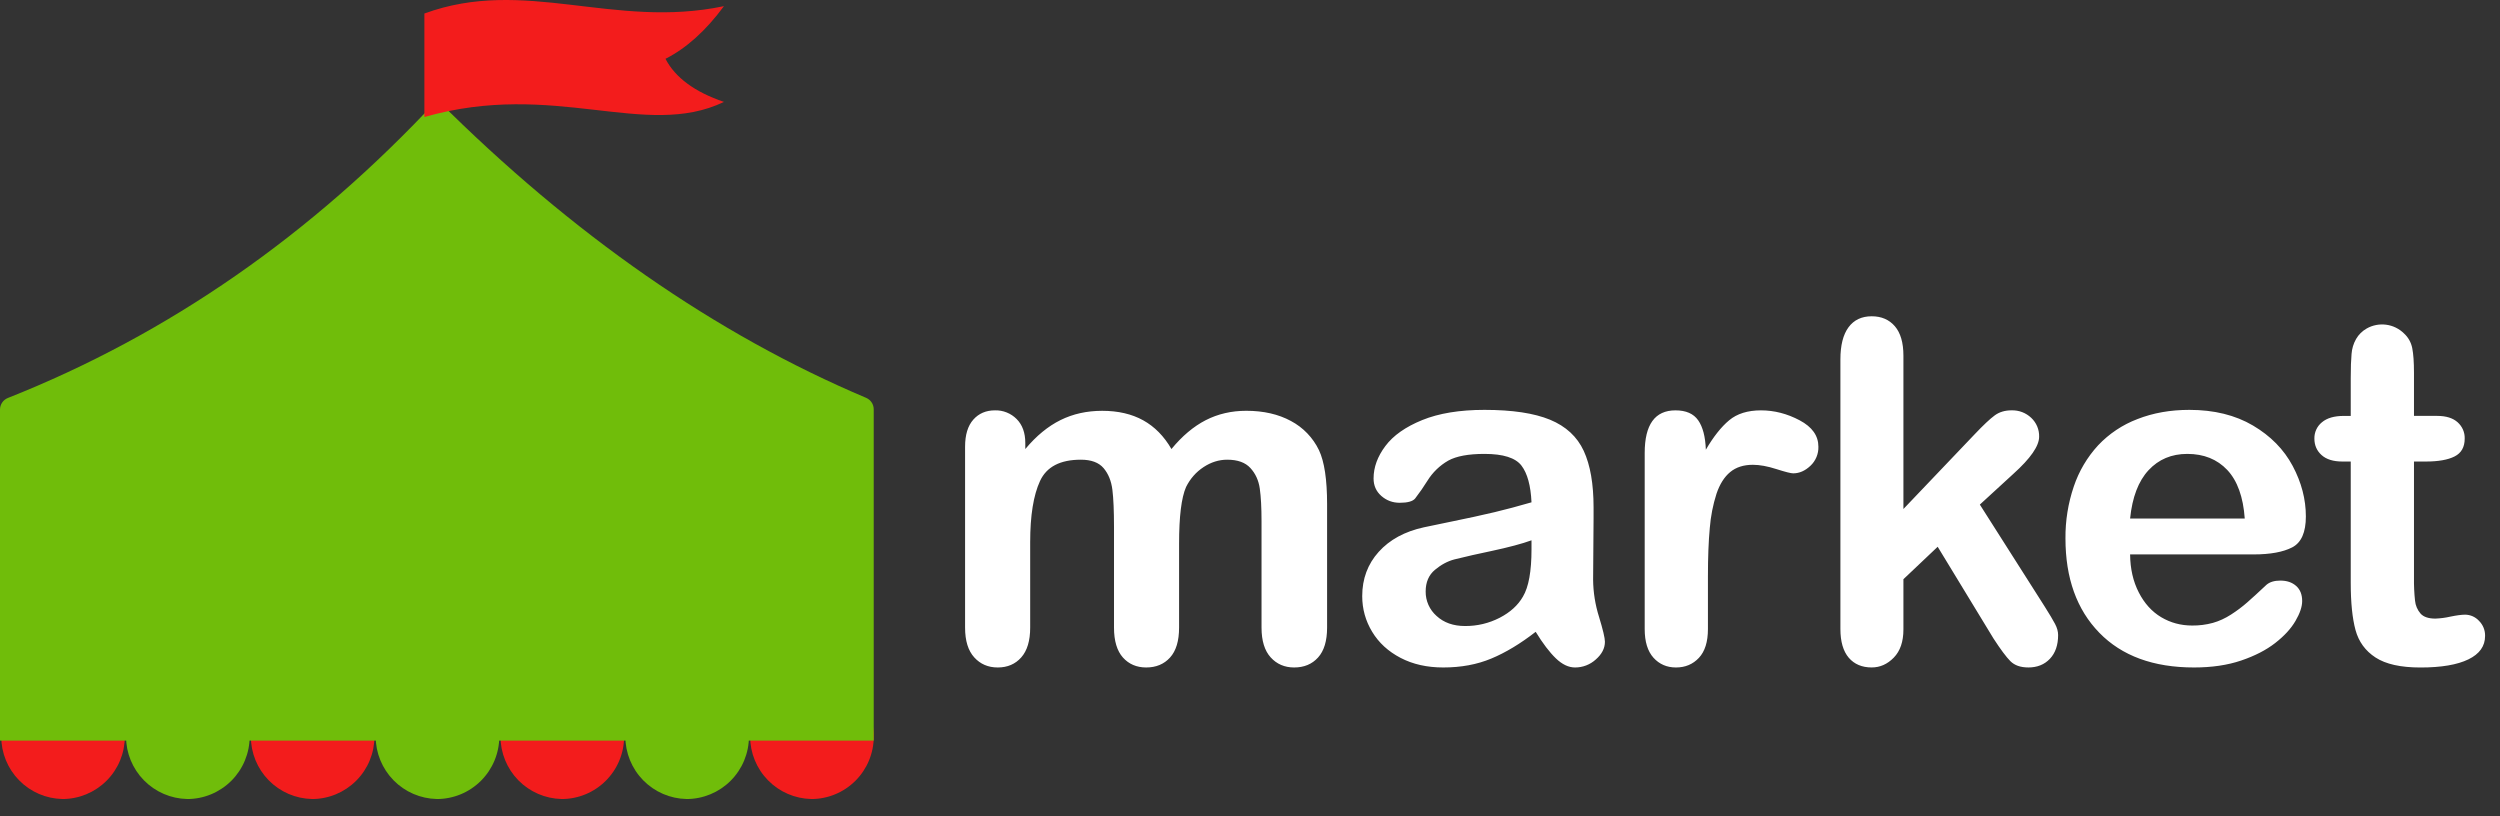 <svg width="98" height="32" viewBox="0 0 98 32" fill="none" xmlns="http://www.w3.org/2000/svg">
    <rect x="0" y="0" width="98" height="32" fill="#333333" stroke="none"/>
    <g clip-path="url(#clip0_1412_39)">
        <path d="M2.446 31.322C3.095 31.322 3.718 31.064 4.177 30.605C4.636 30.146 4.893 29.524 4.893 28.875C4.893 28.226 4.636 27.604 4.177 27.145C3.718 26.686 3.095 26.428 2.446 26.428C1.806 26.441 1.196 26.704 0.748 27.162C0.3 27.619 0.049 28.234 0.049 28.875C0.049 29.515 0.3 30.13 0.748 30.587C1.196 31.045 1.806 31.308 2.446 31.321V31.322Z" fill="#F31C1C"/>
        <path d="M7.34 31.322C7.661 31.322 7.979 31.259 8.276 31.136C8.573 31.012 8.843 30.832 9.07 30.605C9.297 30.378 9.477 30.108 9.6 29.811C9.723 29.514 9.787 29.196 9.786 28.875C9.786 28.553 9.723 28.235 9.6 27.938C9.477 27.641 9.297 27.372 9.069 27.144C8.842 26.917 8.572 26.737 8.275 26.614C7.979 26.491 7.66 26.428 7.339 26.428C6.699 26.441 6.089 26.704 5.641 27.162C5.192 27.619 4.941 28.234 4.941 28.875C4.941 29.515 5.192 30.13 5.641 30.587C6.089 31.045 6.699 31.308 7.339 31.321L7.34 31.322Z" fill="#70BD0A"/>
        <path d="M12.232 31.322C12.88 31.322 13.503 31.064 13.962 30.605C14.421 30.146 14.678 29.524 14.678 28.875C14.678 28.226 14.421 27.604 13.962 27.145C13.503 26.686 12.88 26.428 12.232 26.428C11.591 26.441 10.982 26.704 10.533 27.162C10.085 27.619 9.834 28.234 9.834 28.875C9.834 29.515 10.085 30.13 10.533 30.587C10.982 31.045 11.591 31.308 12.232 31.321V31.322Z" fill="#F31C1C"/>
        <path d="M17.125 31.322C17.774 31.322 18.396 31.064 18.855 30.605C19.314 30.146 19.572 29.524 19.572 28.875C19.572 28.226 19.314 27.604 18.855 27.145C18.396 26.686 17.774 26.428 17.125 26.428C16.485 26.441 15.875 26.704 15.427 27.162C14.979 27.619 14.727 28.234 14.727 28.875C14.727 29.515 14.979 30.13 15.427 30.587C15.875 31.045 16.485 31.308 17.125 31.321V31.322Z" fill="#70BD0A"/>
        <path d="M22.018 31.322C22.667 31.322 23.289 31.064 23.748 30.605C24.207 30.146 24.465 29.524 24.465 28.875C24.465 28.226 24.207 27.604 23.748 27.145C23.289 26.686 22.667 26.428 22.018 26.428C21.377 26.441 20.768 26.704 20.319 27.162C19.871 27.619 19.62 28.234 19.62 28.875C19.62 29.515 19.871 30.13 20.319 30.587C20.768 31.045 21.377 31.308 22.018 31.321V31.322Z" fill="#F31C1C"/>
        <path d="M26.911 31.322C27.56 31.322 28.183 31.064 28.642 30.605C29.1 30.146 29.358 29.524 29.358 28.875C29.358 28.226 29.1 27.604 28.642 27.145C28.183 26.686 27.56 26.428 26.911 26.428C26.271 26.441 25.661 26.704 25.213 27.162C24.765 27.619 24.514 28.234 24.514 28.875C24.514 29.515 24.765 30.13 25.213 30.587C25.661 31.045 26.271 31.308 26.911 31.321V31.322Z" fill="#70BD0A"/>
        <path d="M31.804 31.322C32.453 31.322 33.075 31.064 33.534 30.605C33.993 30.146 34.251 29.524 34.251 28.875C34.251 28.226 33.993 27.604 33.534 27.145C33.075 26.686 32.453 26.428 31.804 26.428C31.163 26.441 30.554 26.704 30.106 27.162C29.657 27.619 29.406 28.234 29.406 28.875C29.406 29.515 29.657 30.13 30.106 30.587C30.554 31.045 31.163 31.308 31.804 31.321V31.322Z" fill="#F31C1C"/>
        <path fill-rule="evenodd" clip-rule="evenodd" d="M0 29.031V16.055C0 15.854 0.123 15.673 0.31 15.6C6.597 13.108 12.208 9.213 17.143 3.915C22.454 9.21 28.058 13.104 33.952 15.595C34.04 15.633 34.116 15.695 34.169 15.776C34.222 15.856 34.25 15.95 34.25 16.046V29.031H0Z" fill="#70BD0A"/>
        <path d="M16.636 4.587V0.53C20.566 -0.914 24.053 1.152 28.379 0.241C27.669 1.204 26.905 1.891 26.087 2.305C26.469 3.042 27.233 3.605 28.379 3.995C25.289 5.479 21.744 3.129 16.636 4.587Z" fill="#F31C1C"/>
        <path d="M50.732 26.165C51.12 26.165 51.432 26.035 51.667 25.775C51.903 25.515 52.022 25.124 52.022 24.603V19.763C52.022 18.801 51.916 18.095 51.704 17.647C51.469 17.158 51.084 16.757 50.605 16.503C50.115 16.237 49.531 16.103 48.853 16.103C48.272 16.103 47.743 16.226 47.264 16.471C46.786 16.717 46.338 17.094 45.921 17.602C45.631 17.1 45.261 16.724 44.813 16.476C44.365 16.228 43.83 16.104 43.206 16.104C42.606 16.104 42.062 16.224 41.572 16.467C41.082 16.709 40.622 17.087 40.192 17.602V17.366C40.192 16.966 40.078 16.653 39.852 16.426C39.741 16.314 39.608 16.226 39.462 16.168C39.316 16.109 39.159 16.081 39.002 16.086C38.652 16.086 38.369 16.206 38.154 16.449C37.939 16.691 37.831 17.045 37.831 17.511V24.603C37.831 25.118 37.951 25.507 38.191 25.77C38.429 26.033 38.736 26.165 39.111 26.165C39.493 26.165 39.801 26.033 40.033 25.77C40.266 25.507 40.383 25.118 40.383 24.603V21.253C40.383 20.211 40.511 19.413 40.769 18.855C41.026 18.298 41.559 18.02 42.371 18.02C42.776 18.02 43.073 18.13 43.261 18.351C43.448 18.572 43.563 18.855 43.606 19.201C43.648 19.545 43.669 20.03 43.669 20.653V24.603C43.669 25.123 43.786 25.514 44.019 25.775C44.252 26.035 44.556 26.165 44.931 26.165C45.318 26.165 45.631 26.035 45.866 25.775C46.102 25.515 46.22 25.124 46.22 24.603V21.307C46.22 20.247 46.311 19.509 46.493 19.091C46.656 18.764 46.885 18.504 47.178 18.311C47.472 18.117 47.782 18.02 48.108 18.02C48.514 18.02 48.817 18.129 49.016 18.347C49.216 18.565 49.339 18.834 49.384 19.155C49.429 19.475 49.452 19.902 49.452 20.435V24.603C49.452 25.118 49.572 25.507 49.811 25.77C50.05 26.033 50.357 26.165 50.732 26.165ZM61.742 26.165C62.043 26.166 62.333 26.054 62.555 25.852C62.794 25.643 62.913 25.412 62.913 25.157C62.913 25.012 62.836 24.687 62.682 24.181C62.533 23.709 62.455 23.218 62.45 22.724C62.459 21.919 62.465 21.115 62.468 20.31V19.89C62.468 18.97 62.34 18.232 62.083 17.675C61.825 17.118 61.385 16.711 60.762 16.453C60.138 16.196 59.282 16.067 58.192 16.067C57.218 16.067 56.404 16.201 55.75 16.467C55.097 16.733 54.615 17.072 54.307 17.484C53.998 17.896 53.844 18.319 53.844 18.755C53.844 19.034 53.945 19.262 54.148 19.441C54.351 19.619 54.591 19.709 54.87 19.709C55.178 19.709 55.38 19.653 55.473 19.541C55.645 19.318 55.806 19.086 55.955 18.846C56.157 18.519 56.438 18.247 56.772 18.056C57.089 17.881 57.563 17.793 58.192 17.793C58.925 17.793 59.407 17.946 59.641 18.251C59.874 18.557 60.005 19.037 60.035 19.691C59.515 19.842 59.032 19.971 58.587 20.077C58.055 20.202 57.521 20.319 56.985 20.427C56.362 20.553 55.971 20.635 55.814 20.671C55.064 20.835 54.474 21.156 54.044 21.634C53.614 22.112 53.399 22.69 53.399 23.368C53.399 23.871 53.529 24.337 53.789 24.767C54.049 25.197 54.42 25.537 54.901 25.788C55.383 26.04 55.941 26.165 56.576 26.165C57.273 26.165 57.9 26.049 58.46 25.815C59.02 25.582 59.6 25.233 60.199 24.767C60.477 25.221 60.74 25.567 60.989 25.807C61.237 26.046 61.488 26.165 61.742 26.165ZM57.43 24.54C56.97 24.54 56.598 24.408 56.313 24.145C56.177 24.025 56.069 23.878 55.995 23.713C55.921 23.547 55.884 23.368 55.886 23.187C55.886 22.823 56.007 22.54 56.25 22.337C56.492 22.135 56.746 21.999 57.012 21.929C57.49 21.811 57.97 21.701 58.452 21.602C59.144 21.454 59.672 21.313 60.035 21.18V21.534C60.035 22.394 59.924 23.011 59.7 23.386C59.506 23.726 59.202 24.002 58.787 24.217C58.368 24.433 57.902 24.544 57.43 24.54ZM65.698 26.165C66.061 26.165 66.361 26.04 66.597 25.788C66.833 25.537 66.951 25.16 66.951 24.658V22.588C66.951 21.843 66.975 21.212 67.024 20.694C67.06 20.239 67.148 19.789 67.287 19.354C67.414 18.979 67.592 18.696 67.822 18.506C68.052 18.315 68.349 18.22 68.712 18.22C68.978 18.22 69.286 18.276 69.634 18.388C69.982 18.499 70.201 18.555 70.292 18.555C70.534 18.555 70.759 18.457 70.968 18.26C71.07 18.165 71.151 18.048 71.205 17.919C71.259 17.79 71.285 17.651 71.281 17.511C71.281 17.081 71.036 16.736 70.546 16.476C70.056 16.216 69.55 16.086 69.03 16.086C68.51 16.086 68.093 16.216 67.782 16.476C67.47 16.736 67.166 17.121 66.869 17.629C66.851 17.121 66.751 16.736 66.569 16.476C66.388 16.216 66.091 16.086 65.679 16.086C64.875 16.086 64.472 16.642 64.472 17.756V24.658C64.472 25.154 64.587 25.529 64.817 25.784C65.047 26.038 65.341 26.165 65.698 26.165ZM79.508 26.165C79.858 26.165 80.141 26.052 80.356 25.825C80.571 25.598 80.678 25.287 80.678 24.894C80.678 24.754 80.638 24.608 80.556 24.454C80.474 24.299 80.34 24.074 80.152 23.777L77.61 19.78L78.926 18.573C79.598 17.967 79.934 17.483 79.934 17.12C79.938 16.982 79.912 16.845 79.859 16.717C79.805 16.59 79.726 16.475 79.625 16.38C79.522 16.282 79.401 16.206 79.269 16.155C79.137 16.105 78.996 16.081 78.854 16.085C78.594 16.085 78.372 16.151 78.191 16.285C78.009 16.418 77.746 16.665 77.401 17.029L74.614 19.953V13.942C74.614 13.433 74.502 13.049 74.278 12.788C74.054 12.528 73.751 12.398 73.37 12.398C72.977 12.398 72.674 12.542 72.462 12.829C72.25 13.117 72.144 13.536 72.144 14.087V24.657C72.144 25.153 72.254 25.528 72.471 25.783C72.689 26.037 72.989 26.164 73.371 26.164C73.697 26.164 73.986 26.036 74.237 25.778C74.488 25.521 74.614 25.153 74.614 24.675V22.705L75.957 21.433L78.145 25.029C78.424 25.459 78.645 25.755 78.808 25.919C78.972 26.082 79.205 26.164 79.508 26.164V26.165ZM86.005 26.165C86.701 26.165 87.317 26.075 87.853 25.893C88.388 25.711 88.833 25.483 89.187 25.207C89.541 24.932 89.806 24.644 89.981 24.344C90.157 24.044 90.245 23.783 90.245 23.559C90.245 23.305 90.166 23.108 90.009 22.969C89.851 22.829 89.646 22.759 89.391 22.759C89.155 22.759 88.974 22.814 88.847 22.923C88.538 23.213 88.287 23.443 88.093 23.613C87.899 23.783 87.688 23.942 87.458 24.09C87.228 24.238 86.99 24.348 86.745 24.417C86.48 24.489 86.207 24.524 85.932 24.521C85.491 24.521 85.087 24.413 84.72 24.195C84.354 23.977 84.06 23.653 83.84 23.223C83.619 22.793 83.505 22.297 83.5 21.733H88.347C88.995 21.733 89.497 21.641 89.854 21.457C90.212 21.272 90.39 20.868 90.39 20.244C90.39 19.573 90.218 18.913 89.873 18.265C89.528 17.617 89.009 17.089 88.316 16.68C87.623 16.272 86.792 16.067 85.823 16.067C85.079 16.067 84.401 16.187 83.79 16.427C83.204 16.649 82.676 17.001 82.246 17.457C81.819 17.921 81.494 18.471 81.293 19.069C81.07 19.725 80.96 20.414 80.966 21.107C80.966 22.663 81.408 23.895 82.292 24.803C83.176 25.711 84.413 26.165 86.005 26.165ZM87.993 20.326H83.5C83.585 19.491 83.826 18.86 84.222 18.433C84.619 18.006 85.125 17.793 85.742 17.793C86.39 17.793 86.912 18.003 87.309 18.423C87.705 18.845 87.934 19.479 87.994 20.326H87.993ZM94.882 26.166C95.699 26.166 96.326 26.059 96.762 25.847C97.197 25.635 97.415 25.33 97.415 24.93C97.418 24.82 97.398 24.71 97.357 24.608C97.315 24.505 97.254 24.413 97.175 24.335C97.106 24.26 97.023 24.201 96.93 24.159C96.837 24.118 96.737 24.096 96.635 24.095C96.495 24.095 96.301 24.121 96.053 24.172C95.859 24.217 95.662 24.242 95.463 24.249C95.197 24.249 95.005 24.184 94.887 24.054C94.763 23.911 94.687 23.733 94.669 23.545C94.637 23.248 94.624 22.95 94.628 22.651V18.092H95.091C95.581 18.092 95.958 18.026 96.221 17.892C96.484 17.759 96.616 17.526 96.616 17.193C96.62 17.073 96.597 16.953 96.549 16.842C96.501 16.732 96.429 16.633 96.339 16.553C96.155 16.387 95.887 16.303 95.536 16.303H94.628V14.614C94.628 14.197 94.605 13.874 94.56 13.648C94.517 13.426 94.404 13.223 94.237 13.071C94.048 12.884 93.803 12.764 93.539 12.729C93.276 12.694 93.008 12.745 92.776 12.876C92.602 12.974 92.458 13.116 92.358 13.289C92.256 13.468 92.196 13.668 92.181 13.874C92.16 14.101 92.149 14.414 92.149 14.814V16.304H91.877C91.502 16.304 91.216 16.387 91.019 16.554C90.924 16.631 90.848 16.729 90.797 16.84C90.746 16.951 90.721 17.072 90.724 17.194C90.724 17.454 90.818 17.669 91.005 17.838C91.193 18.008 91.465 18.092 91.823 18.092H92.149V22.851C92.149 23.619 92.211 24.234 92.335 24.694C92.46 25.154 92.721 25.514 93.121 25.774C93.521 26.035 94.107 26.166 94.882 26.166Z" fill="white"/>
    </g>
    <defs>
        <clipPath id="clip0_1412_39">
            <rect width="98" height="32" fill="white"/>
        </clipPath>
    </defs>
</svg>
